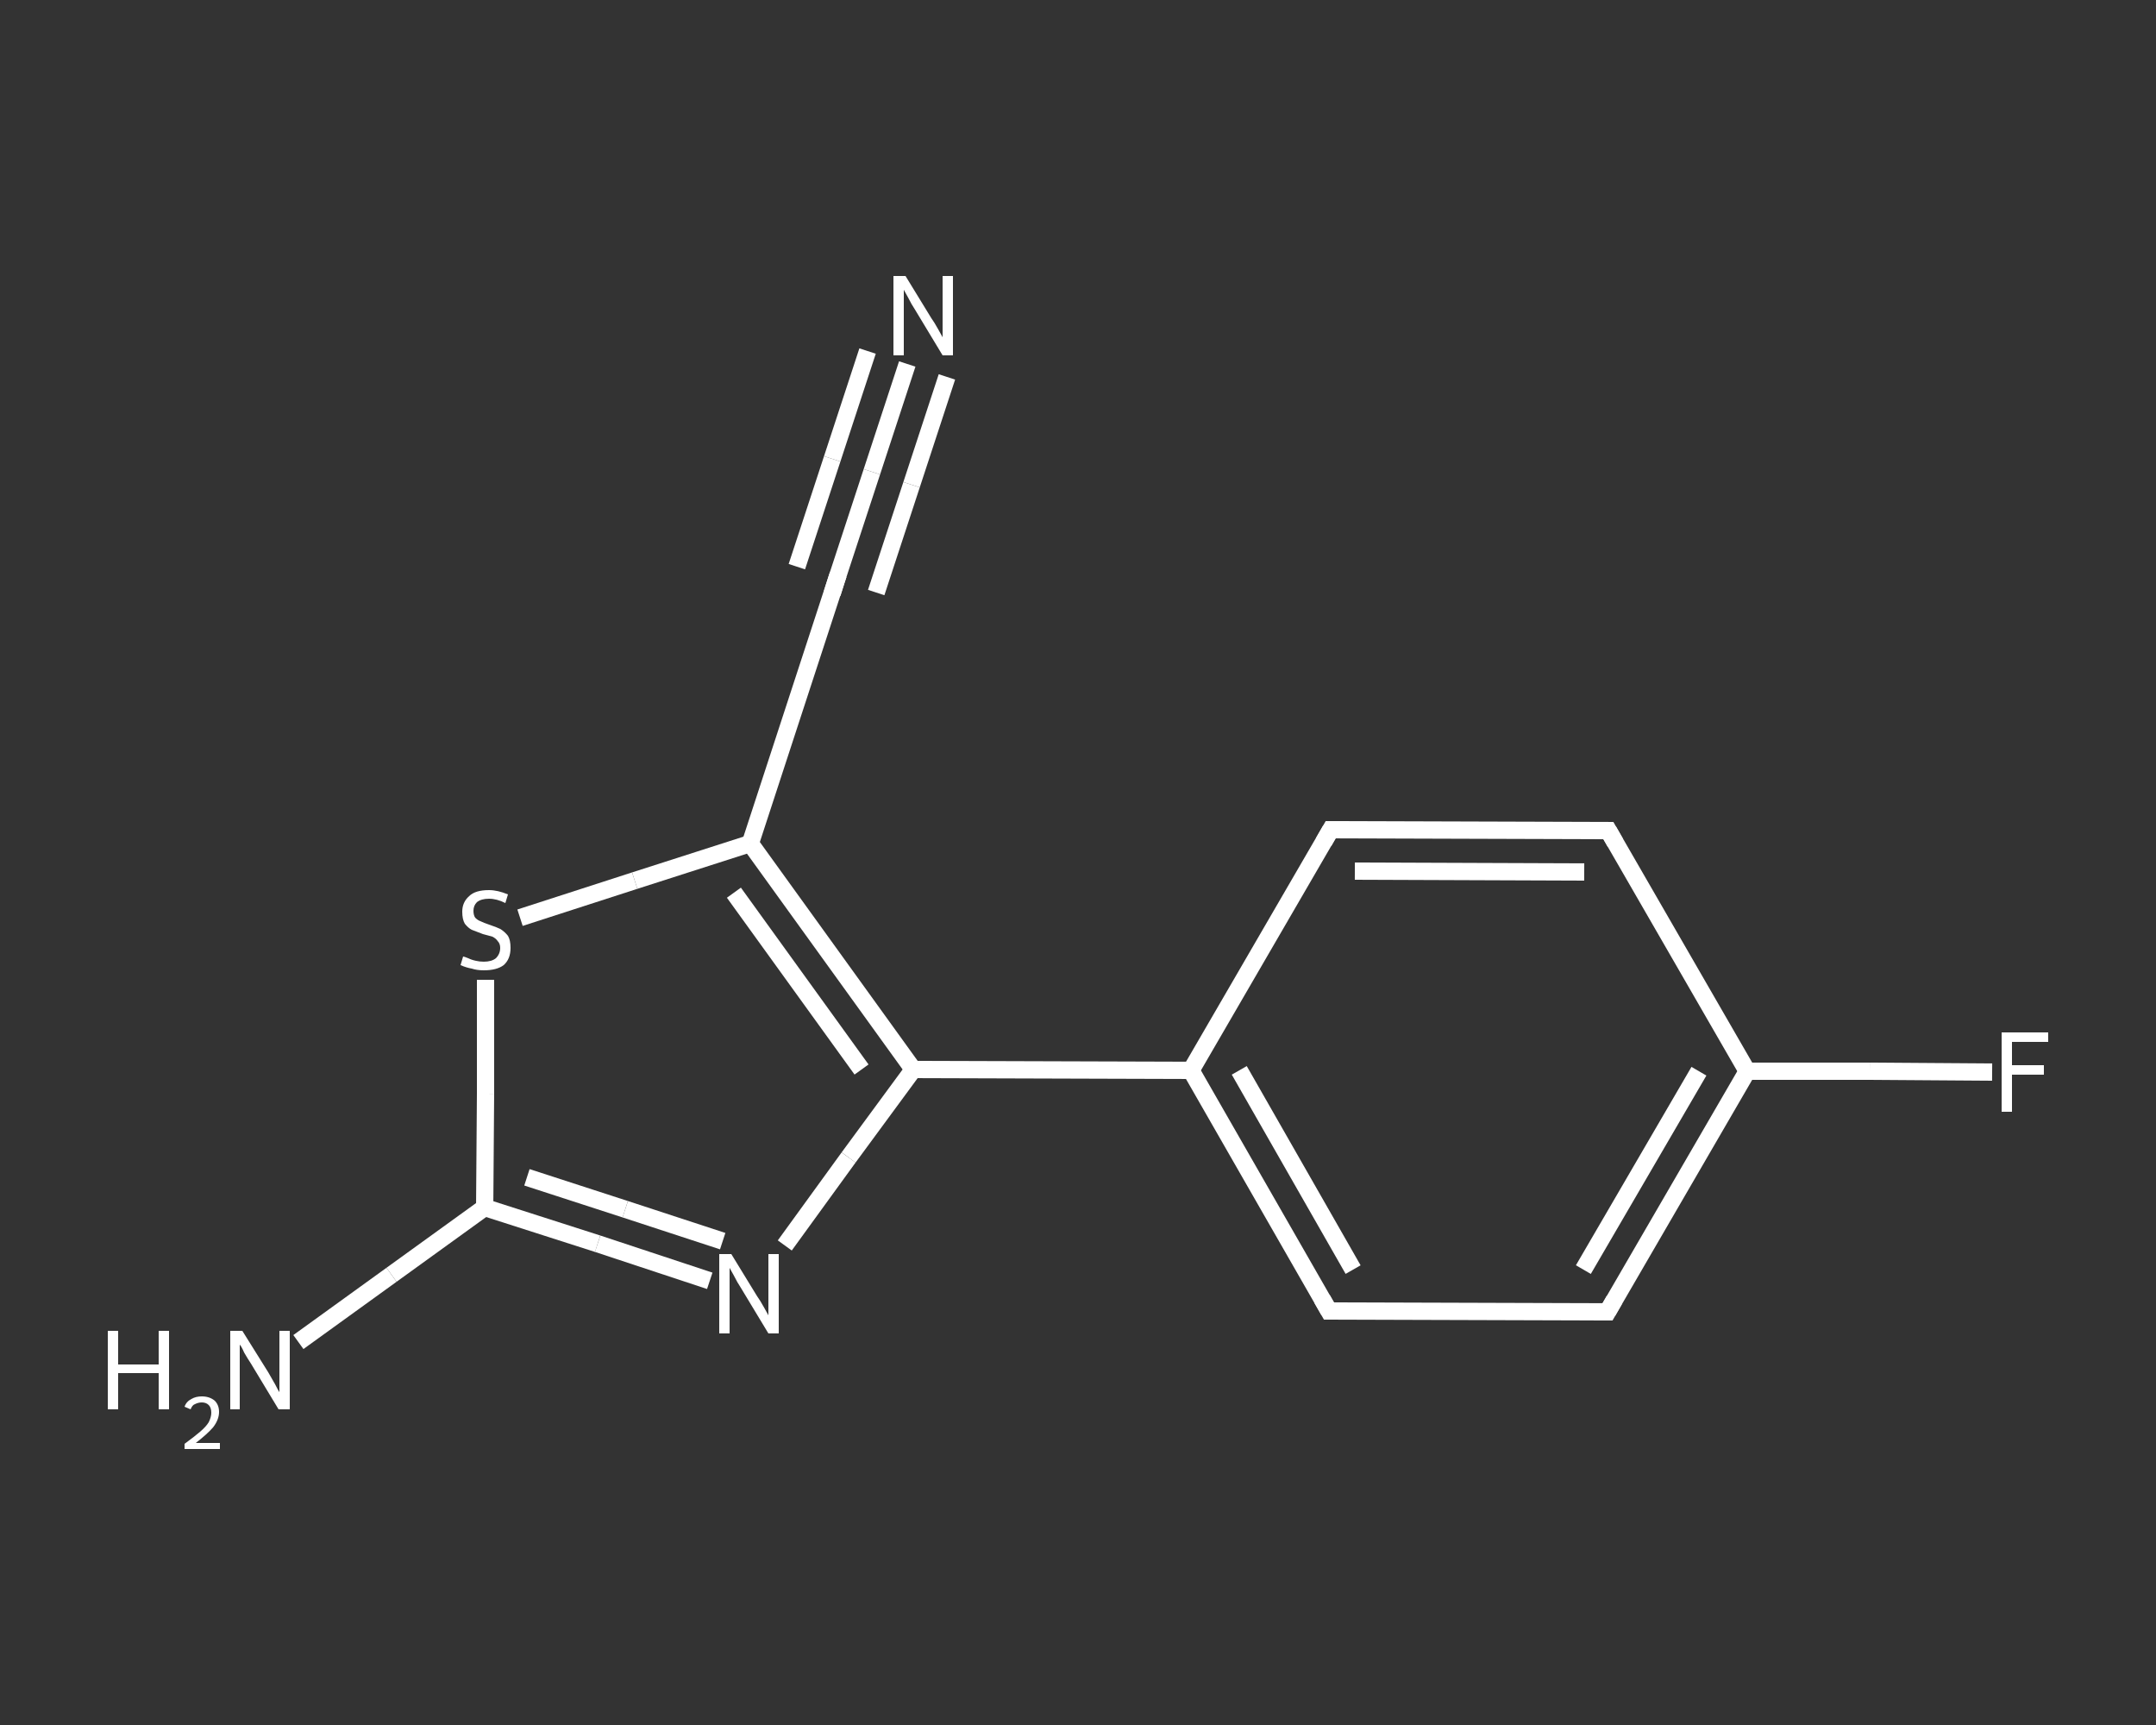 <?xml version='1.0' encoding='iso-8859-1'?>
<svg version='1.1' baseProfile='full'
              xmlns='http://www.w3.org/2000/svg'
                      xmlns:rdkit='http://www.rdkit.org/xml'
                      xmlns:xlink='http://www.w3.org/1999/xlink'
                  xml:space='preserve'
width='250px' height='200px' viewBox='0 0 250 200'>
<rect x="0" y="0" width="250" height="200" fill="#333333" stroke="none"/>
<!-- END OF HEADER -->
<rect style='opacity:1.0;fill:transparent;stroke:none' width='250.0' height='200.0' x='0.0' y='0.0'> </rect>
<path class='bond-0 atom-0 atom-1' d='M 105.2,42.2 L 101.1,54.7' style='fill:none;fill-rule:evenodd;stroke:#FFFFFF;stroke-width:2.0px;stroke-linecap:butt;stroke-linejoin:miter;stroke-opacity:1' />
<path class='bond-0 atom-0 atom-1' d='M 101.1,54.7 L 97.0,67.2' style='fill:none;fill-rule:evenodd;stroke:#FFFFFF;stroke-width:2.0px;stroke-linecap:butt;stroke-linejoin:miter;stroke-opacity:1' />
<path class='bond-0 atom-0 atom-1' d='M 109.8,43.7 L 105.7,56.2' style='fill:none;fill-rule:evenodd;stroke:#FFFFFF;stroke-width:2.0px;stroke-linecap:butt;stroke-linejoin:miter;stroke-opacity:1' />
<path class='bond-0 atom-0 atom-1' d='M 105.7,56.2 L 101.6,68.7' style='fill:none;fill-rule:evenodd;stroke:#FFFFFF;stroke-width:2.0px;stroke-linecap:butt;stroke-linejoin:miter;stroke-opacity:1' />
<path class='bond-0 atom-0 atom-1' d='M 100.6,40.7 L 96.5,53.2' style='fill:none;fill-rule:evenodd;stroke:#FFFFFF;stroke-width:2.0px;stroke-linecap:butt;stroke-linejoin:miter;stroke-opacity:1' />
<path class='bond-0 atom-0 atom-1' d='M 96.5,53.2 L 92.4,65.7' style='fill:none;fill-rule:evenodd;stroke:#FFFFFF;stroke-width:2.0px;stroke-linecap:butt;stroke-linejoin:miter;stroke-opacity:1' />
<path class='bond-1 atom-1 atom-2' d='M 97.0,67.2 L 87.0,97.8' style='fill:none;fill-rule:evenodd;stroke:#FFFFFF;stroke-width:2.0px;stroke-linecap:butt;stroke-linejoin:miter;stroke-opacity:1' />
<path class='bond-2 atom-2 atom-3' d='M 87.0,97.8 L 73.6,102.1' style='fill:none;fill-rule:evenodd;stroke:#FFFFFF;stroke-width:2.0px;stroke-linecap:butt;stroke-linejoin:miter;stroke-opacity:1' />
<path class='bond-2 atom-2 atom-3' d='M 73.6,102.1 L 60.3,106.4' style='fill:none;fill-rule:evenodd;stroke:#FFFFFF;stroke-width:2.0px;stroke-linecap:butt;stroke-linejoin:miter;stroke-opacity:1' />
<path class='bond-3 atom-3 atom-4' d='M 56.3,113.6 L 56.3,126.8' style='fill:none;fill-rule:evenodd;stroke:#FFFFFF;stroke-width:2.0px;stroke-linecap:butt;stroke-linejoin:miter;stroke-opacity:1' />
<path class='bond-3 atom-3 atom-4' d='M 56.3,126.8 L 56.2,140.0' style='fill:none;fill-rule:evenodd;stroke:#FFFFFF;stroke-width:2.0px;stroke-linecap:butt;stroke-linejoin:miter;stroke-opacity:1' />
<path class='bond-4 atom-4 atom-5' d='M 56.2,140.0 L 45.4,147.8' style='fill:none;fill-rule:evenodd;stroke:#FFFFFF;stroke-width:2.0px;stroke-linecap:butt;stroke-linejoin:miter;stroke-opacity:1' />
<path class='bond-4 atom-4 atom-5' d='M 45.4,147.8 L 34.6,155.6' style='fill:none;fill-rule:evenodd;stroke:#FFFFFF;stroke-width:2.0px;stroke-linecap:butt;stroke-linejoin:miter;stroke-opacity:1' />
<path class='bond-5 atom-4 atom-6' d='M 56.2,140.0 L 69.3,144.2' style='fill:none;fill-rule:evenodd;stroke:#FFFFFF;stroke-width:2.0px;stroke-linecap:butt;stroke-linejoin:miter;stroke-opacity:1' />
<path class='bond-5 atom-4 atom-6' d='M 69.3,144.2 L 82.3,148.5' style='fill:none;fill-rule:evenodd;stroke:#FFFFFF;stroke-width:2.0px;stroke-linecap:butt;stroke-linejoin:miter;stroke-opacity:1' />
<path class='bond-5 atom-4 atom-6' d='M 61.1,136.5 L 72.5,140.2' style='fill:none;fill-rule:evenodd;stroke:#FFFFFF;stroke-width:2.0px;stroke-linecap:butt;stroke-linejoin:miter;stroke-opacity:1' />
<path class='bond-5 atom-4 atom-6' d='M 72.5,140.2 L 83.8,143.9' style='fill:none;fill-rule:evenodd;stroke:#FFFFFF;stroke-width:2.0px;stroke-linecap:butt;stroke-linejoin:miter;stroke-opacity:1' />
<path class='bond-6 atom-6 atom-7' d='M 91.0,144.4 L 98.4,134.2' style='fill:none;fill-rule:evenodd;stroke:#FFFFFF;stroke-width:2.0px;stroke-linecap:butt;stroke-linejoin:miter;stroke-opacity:1' />
<path class='bond-6 atom-6 atom-7' d='M 98.4,134.2 L 105.9,124.0' style='fill:none;fill-rule:evenodd;stroke:#FFFFFF;stroke-width:2.0px;stroke-linecap:butt;stroke-linejoin:miter;stroke-opacity:1' />
<path class='bond-7 atom-7 atom-8' d='M 105.9,124.0 L 138.1,124.1' style='fill:none;fill-rule:evenodd;stroke:#FFFFFF;stroke-width:2.0px;stroke-linecap:butt;stroke-linejoin:miter;stroke-opacity:1' />
<path class='bond-8 atom-8 atom-9' d='M 138.1,124.1 L 154.1,152.0' style='fill:none;fill-rule:evenodd;stroke:#FFFFFF;stroke-width:2.0px;stroke-linecap:butt;stroke-linejoin:miter;stroke-opacity:1' />
<path class='bond-8 atom-8 atom-9' d='M 143.7,124.1 L 156.9,147.2' style='fill:none;fill-rule:evenodd;stroke:#FFFFFF;stroke-width:2.0px;stroke-linecap:butt;stroke-linejoin:miter;stroke-opacity:1' />
<path class='bond-9 atom-9 atom-10' d='M 154.1,152.0 L 186.4,152.1' style='fill:none;fill-rule:evenodd;stroke:#FFFFFF;stroke-width:2.0px;stroke-linecap:butt;stroke-linejoin:miter;stroke-opacity:1' />
<path class='bond-10 atom-10 atom-11' d='M 186.4,152.1 L 202.6,124.2' style='fill:none;fill-rule:evenodd;stroke:#FFFFFF;stroke-width:2.0px;stroke-linecap:butt;stroke-linejoin:miter;stroke-opacity:1' />
<path class='bond-10 atom-10 atom-11' d='M 183.6,147.2 L 197.0,124.2' style='fill:none;fill-rule:evenodd;stroke:#FFFFFF;stroke-width:2.0px;stroke-linecap:butt;stroke-linejoin:miter;stroke-opacity:1' />
<path class='bond-11 atom-11 atom-12' d='M 202.6,124.2 L 216.8,124.2' style='fill:none;fill-rule:evenodd;stroke:#FFFFFF;stroke-width:2.0px;stroke-linecap:butt;stroke-linejoin:miter;stroke-opacity:1' />
<path class='bond-11 atom-11 atom-12' d='M 216.8,124.2 L 231.0,124.3' style='fill:none;fill-rule:evenodd;stroke:#FFFFFF;stroke-width:2.0px;stroke-linecap:butt;stroke-linejoin:miter;stroke-opacity:1' />
<path class='bond-12 atom-11 atom-13' d='M 202.6,124.2 L 186.5,96.3' style='fill:none;fill-rule:evenodd;stroke:#FFFFFF;stroke-width:2.0px;stroke-linecap:butt;stroke-linejoin:miter;stroke-opacity:1' />
<path class='bond-13 atom-13 atom-14' d='M 186.5,96.3 L 154.3,96.2' style='fill:none;fill-rule:evenodd;stroke:#FFFFFF;stroke-width:2.0px;stroke-linecap:butt;stroke-linejoin:miter;stroke-opacity:1' />
<path class='bond-13 atom-13 atom-14' d='M 183.7,101.1 L 157.1,101.0' style='fill:none;fill-rule:evenodd;stroke:#FFFFFF;stroke-width:2.0px;stroke-linecap:butt;stroke-linejoin:miter;stroke-opacity:1' />
<path class='bond-14 atom-7 atom-2' d='M 105.9,124.0 L 87.0,97.8' style='fill:none;fill-rule:evenodd;stroke:#FFFFFF;stroke-width:2.0px;stroke-linecap:butt;stroke-linejoin:miter;stroke-opacity:1' />
<path class='bond-14 atom-7 atom-2' d='M 99.9,124.0 L 85.1,103.5' style='fill:none;fill-rule:evenodd;stroke:#FFFFFF;stroke-width:2.0px;stroke-linecap:butt;stroke-linejoin:miter;stroke-opacity:1' />
<path class='bond-15 atom-14 atom-8' d='M 154.3,96.2 L 138.1,124.1' style='fill:none;fill-rule:evenodd;stroke:#FFFFFF;stroke-width:2.0px;stroke-linecap:butt;stroke-linejoin:miter;stroke-opacity:1' />
<path d='M 97.2,66.6 L 97.0,67.2 L 96.5,68.8' style='fill:none;stroke:#FFFFFF;stroke-width:2.0px;stroke-linecap:butt;stroke-linejoin:miter;stroke-opacity:1;' />
<path d='M 153.3,150.6 L 154.1,152.0 L 155.8,152.0' style='fill:none;stroke:#FFFFFF;stroke-width:2.0px;stroke-linecap:butt;stroke-linejoin:miter;stroke-opacity:1;' />
<path d='M 184.8,152.1 L 186.4,152.1 L 187.2,150.7' style='fill:none;stroke:#FFFFFF;stroke-width:2.0px;stroke-linecap:butt;stroke-linejoin:miter;stroke-opacity:1;' />
<path d='M 187.3,97.7 L 186.5,96.3 L 184.9,96.3' style='fill:none;stroke:#FFFFFF;stroke-width:2.0px;stroke-linecap:butt;stroke-linejoin:miter;stroke-opacity:1;' />
<path d='M 155.9,96.2 L 154.3,96.2 L 153.5,97.6' style='fill:none;stroke:#FFFFFF;stroke-width:2.0px;stroke-linecap:butt;stroke-linejoin:miter;stroke-opacity:1;' />
<path class='atom-0' d='M 105.0 32.0
L 108.0 36.9
Q 108.3 37.3, 108.8 38.2
Q 109.3 39.1, 109.3 39.1
L 109.3 32.0
L 110.5 32.0
L 110.5 41.2
L 109.3 41.2
L 106.1 35.9
Q 105.7 35.3, 105.3 34.5
Q 104.9 33.8, 104.8 33.6
L 104.8 41.2
L 103.6 41.2
L 103.6 32.0
L 105.0 32.0
' fill='#FFFFFF'/>
<path class='atom-3' d='M 53.7 110.9
Q 53.8 110.9, 54.3 111.1
Q 54.7 111.3, 55.2 111.4
Q 55.6 111.5, 56.1 111.5
Q 57.0 111.5, 57.5 111.1
Q 58.0 110.6, 58.0 109.9
Q 58.0 109.4, 57.7 109.1
Q 57.5 108.8, 57.1 108.6
Q 56.7 108.5, 56.0 108.3
Q 55.2 108.0, 54.7 107.8
Q 54.3 107.6, 53.9 107.1
Q 53.6 106.6, 53.6 105.7
Q 53.6 104.6, 54.4 103.9
Q 55.1 103.2, 56.7 103.2
Q 57.7 103.2, 58.9 103.7
L 58.6 104.7
Q 57.6 104.2, 56.7 104.2
Q 55.8 104.2, 55.3 104.6
Q 54.9 105.0, 54.9 105.6
Q 54.9 106.1, 55.1 106.4
Q 55.4 106.7, 55.7 106.8
Q 56.1 107.0, 56.7 107.2
Q 57.6 107.5, 58.0 107.7
Q 58.5 108.0, 58.9 108.5
Q 59.2 109.0, 59.2 109.9
Q 59.2 111.2, 58.4 111.9
Q 57.6 112.5, 56.1 112.5
Q 55.3 112.5, 54.7 112.3
Q 54.1 112.2, 53.4 111.9
L 53.7 110.9
' fill='#FFFFFF'/>
<path class='atom-5' d='M 12.5 154.3
L 13.7 154.3
L 13.7 158.2
L 18.4 158.2
L 18.4 154.3
L 19.6 154.3
L 19.6 163.4
L 18.4 163.4
L 18.4 159.2
L 13.7 159.2
L 13.7 163.4
L 12.5 163.4
L 12.5 154.3
' fill='#FFFFFF'/>
<path class='atom-5' d='M 21.4 163.1
Q 21.6 162.5, 22.2 162.2
Q 22.7 161.9, 23.4 161.9
Q 24.3 161.9, 24.9 162.4
Q 25.4 162.9, 25.4 163.7
Q 25.4 164.6, 24.7 165.5
Q 24.0 166.3, 22.7 167.3
L 25.5 167.3
L 25.5 168.0
L 21.4 168.0
L 21.4 167.4
Q 22.5 166.6, 23.2 166.0
Q 23.9 165.4, 24.2 164.9
Q 24.5 164.3, 24.5 163.8
Q 24.5 163.2, 24.2 162.9
Q 23.9 162.6, 23.4 162.6
Q 23.0 162.6, 22.6 162.8
Q 22.3 162.9, 22.1 163.4
L 21.4 163.1
' fill='#FFFFFF'/>
<path class='atom-5' d='M 28.1 154.3
L 31.1 159.1
Q 31.4 159.6, 31.9 160.5
Q 32.3 161.3, 32.4 161.4
L 32.4 154.3
L 33.6 154.3
L 33.6 163.4
L 32.3 163.4
L 29.1 158.1
Q 28.7 157.5, 28.3 156.8
Q 28.0 156.1, 27.8 155.9
L 27.8 163.4
L 26.7 163.4
L 26.7 154.3
L 28.1 154.3
' fill='#FFFFFF'/>
<path class='atom-6' d='M 84.8 145.4
L 87.8 150.3
Q 88.1 150.7, 88.6 151.6
Q 89.1 152.5, 89.1 152.5
L 89.1 145.4
L 90.3 145.4
L 90.3 154.6
L 89.1 154.6
L 85.9 149.3
Q 85.5 148.7, 85.1 147.9
Q 84.7 147.2, 84.6 147.0
L 84.6 154.6
L 83.4 154.6
L 83.4 145.4
L 84.8 145.4
' fill='#FFFFFF'/>
<path class='atom-12' d='M 232.1 119.7
L 237.5 119.7
L 237.5 120.8
L 233.3 120.8
L 233.3 123.5
L 237.0 123.5
L 237.0 124.6
L 233.3 124.6
L 233.3 128.9
L 232.1 128.9
L 232.1 119.7
' fill='#FFFFFF'/>
</svg>
